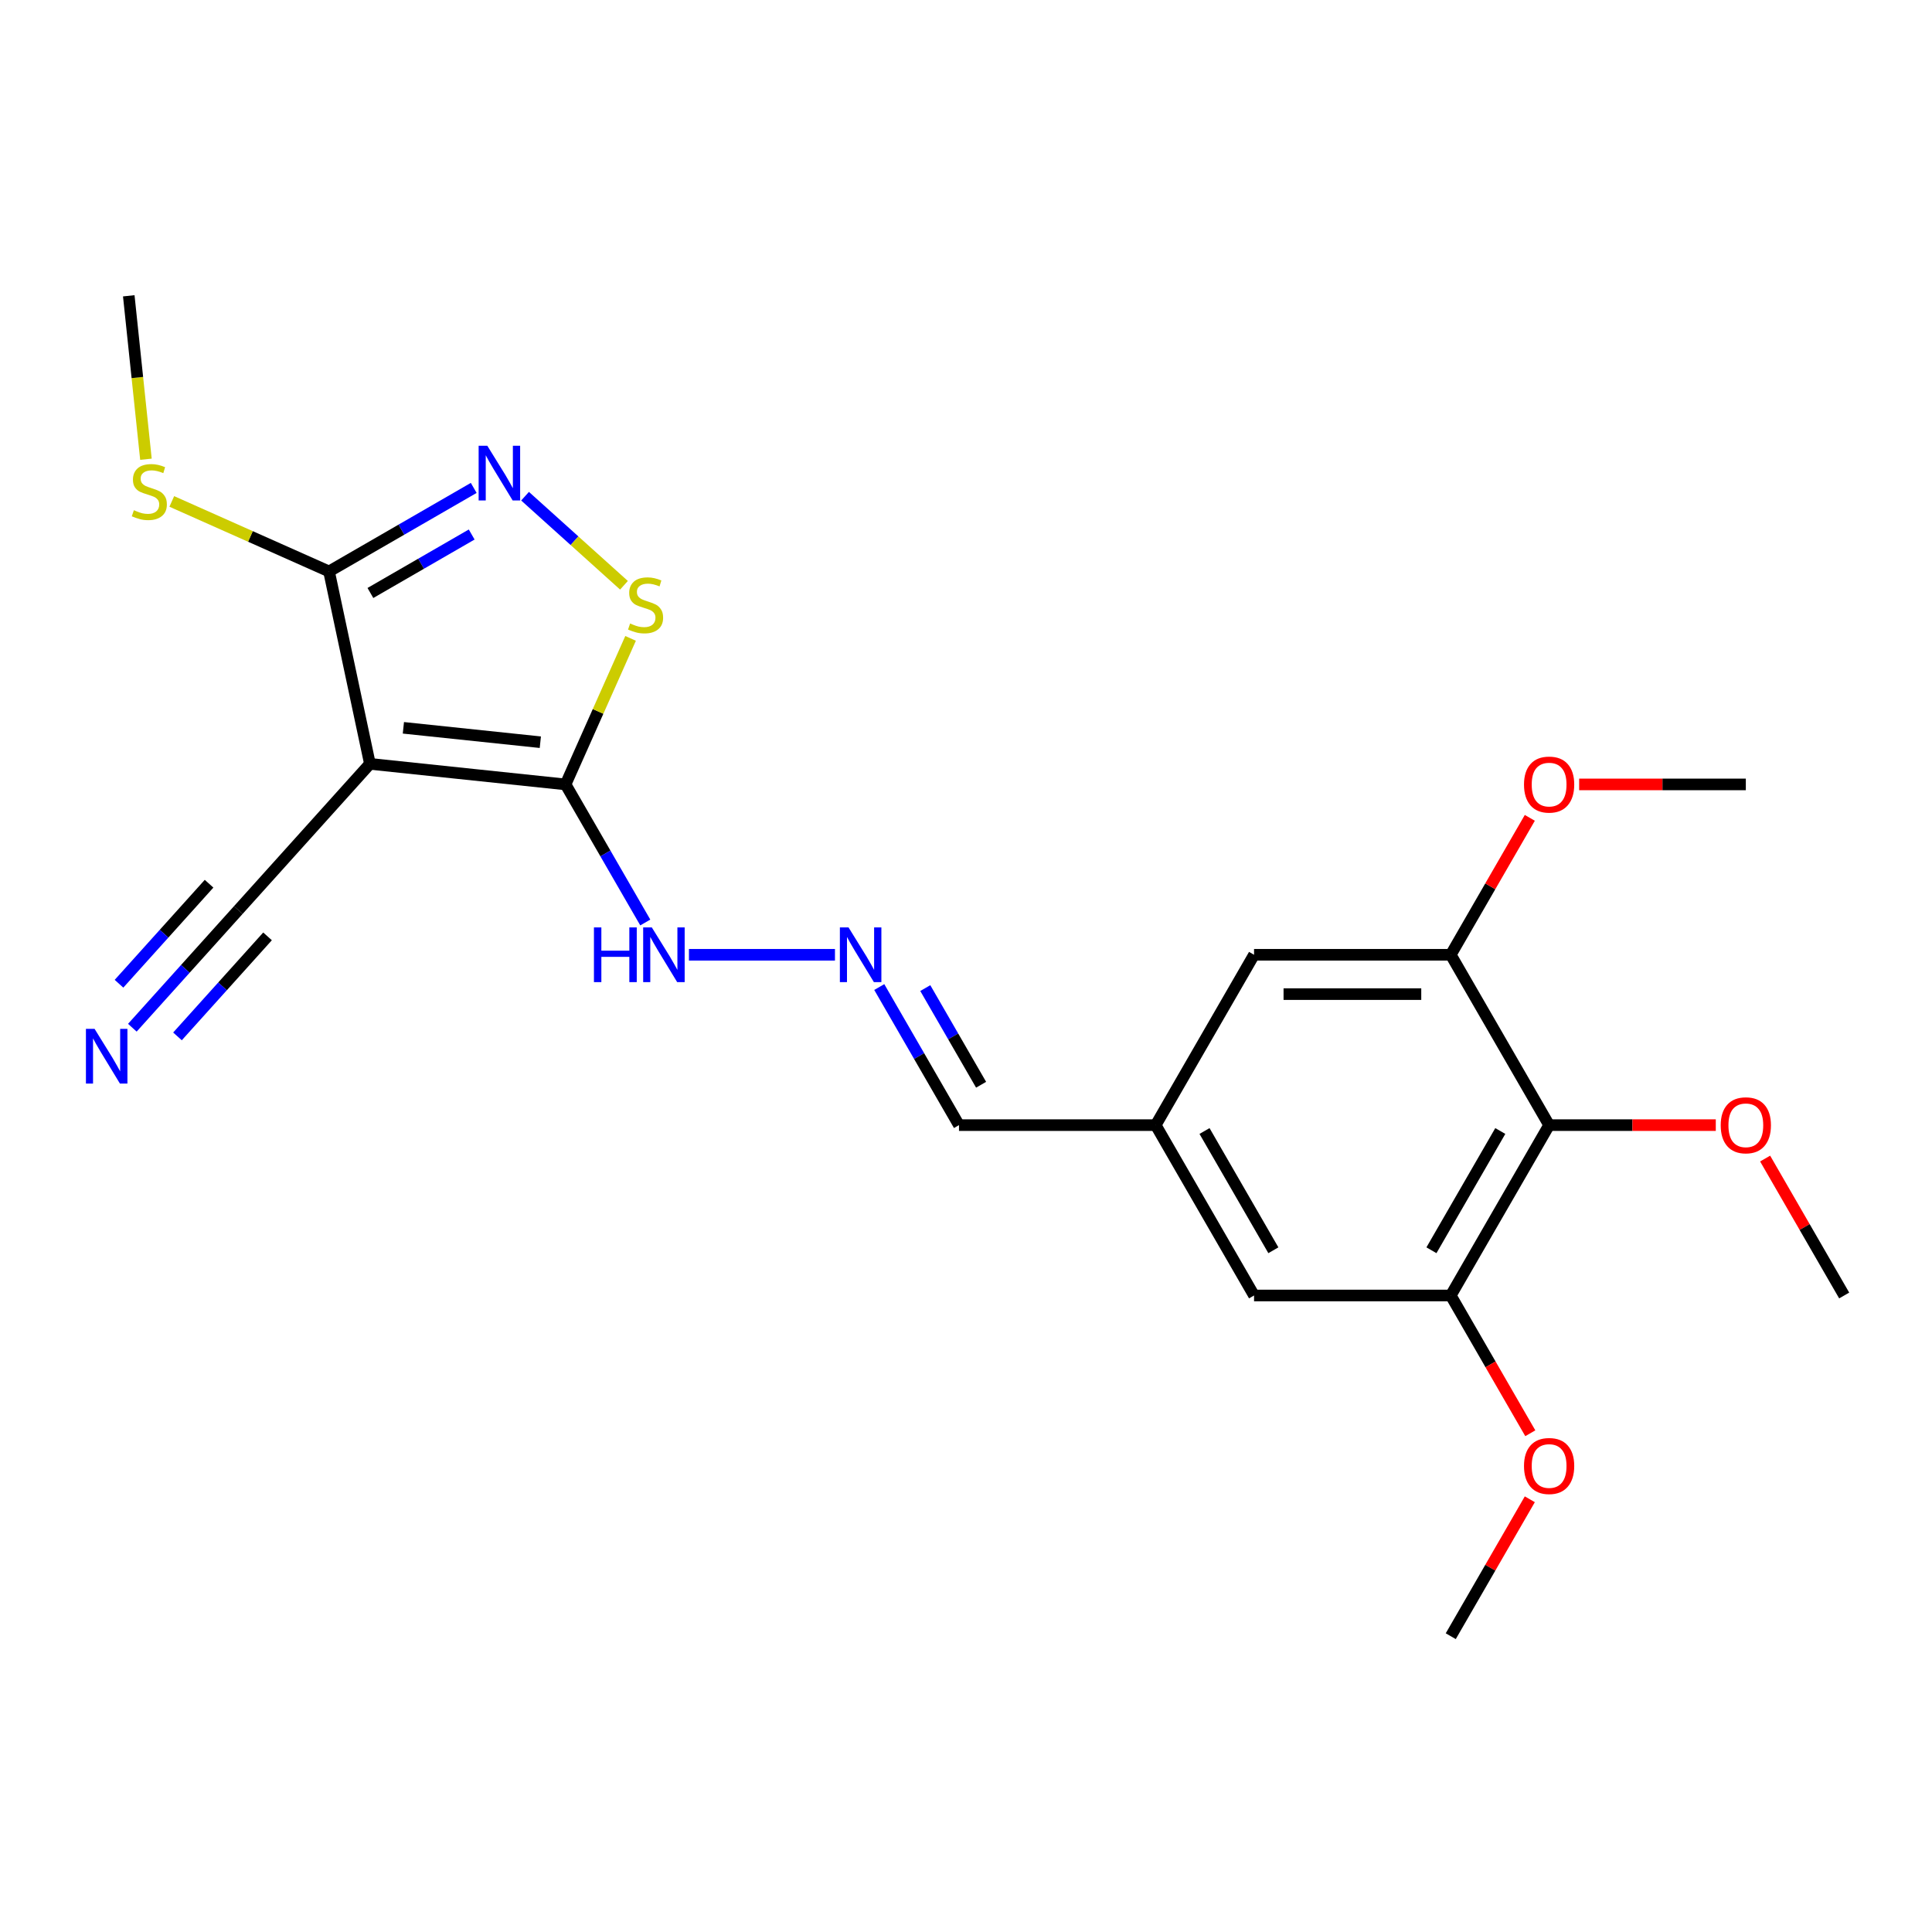 <?xml version='1.0' encoding='iso-8859-1'?>
<svg version='1.1' baseProfile='full'
              xmlns='http://www.w3.org/2000/svg'
                      xmlns:rdkit='http://www.rdkit.org/xml'
                      xmlns:xlink='http://www.w3.org/1999/xlink'
                  xml:space='preserve'
width='1000px' height='1000px' viewBox='0 0 1000 1000'>
<!-- END OF HEADER -->
<rect style='opacity:1.0;fill:#FFFFFF;stroke:none' width='1000' height='1000' x='0' y='0'> </rect>
<path class='bond-0' d='M 191.475,395.37 L 292.734,406.013' style='fill:none;fill-rule:evenodd;stroke:#000000;stroke-width:6px;stroke-linecap:butt;stroke-linejoin:miter;stroke-opacity:1' />
<path class='bond-0' d='M 208.792,376.715 L 279.674,384.165' style='fill:none;fill-rule:evenodd;stroke:#000000;stroke-width:6px;stroke-linecap:butt;stroke-linejoin:miter;stroke-opacity:1' />
<path class='bond-3' d='M 191.475,395.37 L 170.306,295.778' style='fill:none;fill-rule:evenodd;stroke:#000000;stroke-width:6px;stroke-linecap:butt;stroke-linejoin:miter;stroke-opacity:1' />
<path class='bond-5' d='M 191.475,395.37 L 123.346,471.035' style='fill:none;fill-rule:evenodd;stroke:#000000;stroke-width:6px;stroke-linecap:butt;stroke-linejoin:miter;stroke-opacity:1' />
<path class='bond-2' d='M 292.734,406.013 L 309.562,368.218' style='fill:none;fill-rule:evenodd;stroke:#000000;stroke-width:6px;stroke-linecap:butt;stroke-linejoin:miter;stroke-opacity:1' />
<path class='bond-2' d='M 309.562,368.218 L 326.389,330.424' style='fill:none;fill-rule:evenodd;stroke:#CCCC00;stroke-width:6px;stroke-linecap:butt;stroke-linejoin:miter;stroke-opacity:1' />
<path class='bond-10' d='M 292.734,406.013 L 313.366,441.748' style='fill:none;fill-rule:evenodd;stroke:#000000;stroke-width:6px;stroke-linecap:butt;stroke-linejoin:miter;stroke-opacity:1' />
<path class='bond-10' d='M 313.366,441.748 L 333.998,477.484' style='fill:none;fill-rule:evenodd;stroke:#0000FF;stroke-width:6px;stroke-linecap:butt;stroke-linejoin:miter;stroke-opacity:1' />
<path class='bond-1' d='M 245.197,252.54 L 207.751,274.159' style='fill:none;fill-rule:evenodd;stroke:#0000FF;stroke-width:6px;stroke-linecap:butt;stroke-linejoin:miter;stroke-opacity:1' />
<path class='bond-1' d='M 207.751,274.159 L 170.306,295.778' style='fill:none;fill-rule:evenodd;stroke:#000000;stroke-width:6px;stroke-linecap:butt;stroke-linejoin:miter;stroke-opacity:1' />
<path class='bond-1' d='M 244.145,276.661 L 217.933,291.794' style='fill:none;fill-rule:evenodd;stroke:#0000FF;stroke-width:6px;stroke-linecap:butt;stroke-linejoin:miter;stroke-opacity:1' />
<path class='bond-1' d='M 217.933,291.794 L 191.721,306.928' style='fill:none;fill-rule:evenodd;stroke:#000000;stroke-width:6px;stroke-linecap:butt;stroke-linejoin:miter;stroke-opacity:1' />
<path class='bond-23' d='M 271.768,256.832 L 297.368,279.883' style='fill:none;fill-rule:evenodd;stroke:#0000FF;stroke-width:6px;stroke-linecap:butt;stroke-linejoin:miter;stroke-opacity:1' />
<path class='bond-23' d='M 297.368,279.883 L 322.969,302.933' style='fill:none;fill-rule:evenodd;stroke:#CCCC00;stroke-width:6px;stroke-linecap:butt;stroke-linejoin:miter;stroke-opacity:1' />
<path class='bond-14' d='M 170.306,295.778 L 129.611,277.66' style='fill:none;fill-rule:evenodd;stroke:#000000;stroke-width:6px;stroke-linecap:butt;stroke-linejoin:miter;stroke-opacity:1' />
<path class='bond-14' d='M 129.611,277.66 L 88.917,259.541' style='fill:none;fill-rule:evenodd;stroke:#CCCC00;stroke-width:6px;stroke-linecap:butt;stroke-linejoin:miter;stroke-opacity:1' />
<path class='bond-4' d='M 801.82,582.365 L 750.911,670.542' style='fill:none;fill-rule:evenodd;stroke:#000000;stroke-width:6px;stroke-linecap:butt;stroke-linejoin:miter;stroke-opacity:1' />
<path class='bond-4' d='M 776.548,585.41 L 740.912,647.133' style='fill:none;fill-rule:evenodd;stroke:#000000;stroke-width:6px;stroke-linecap:butt;stroke-linejoin:miter;stroke-opacity:1' />
<path class='bond-16' d='M 801.82,582.365 L 844.956,582.365' style='fill:none;fill-rule:evenodd;stroke:#000000;stroke-width:6px;stroke-linecap:butt;stroke-linejoin:miter;stroke-opacity:1' />
<path class='bond-16' d='M 844.956,582.365 L 888.091,582.365' style='fill:none;fill-rule:evenodd;stroke:#FF0000;stroke-width:6px;stroke-linecap:butt;stroke-linejoin:miter;stroke-opacity:1' />
<path class='bond-24' d='M 801.82,582.365 L 750.911,494.189' style='fill:none;fill-rule:evenodd;stroke:#000000;stroke-width:6px;stroke-linecap:butt;stroke-linejoin:miter;stroke-opacity:1' />
<path class='bond-8' d='M 123.346,471.035 L 95.924,501.49' style='fill:none;fill-rule:evenodd;stroke:#000000;stroke-width:6px;stroke-linecap:butt;stroke-linejoin:miter;stroke-opacity:1' />
<path class='bond-8' d='M 95.924,501.49 L 68.502,531.945' style='fill:none;fill-rule:evenodd;stroke:#0000FF;stroke-width:6px;stroke-linecap:butt;stroke-linejoin:miter;stroke-opacity:1' />
<path class='bond-8' d='M 108.213,457.409 L 84.904,483.296' style='fill:none;fill-rule:evenodd;stroke:#000000;stroke-width:6px;stroke-linecap:butt;stroke-linejoin:miter;stroke-opacity:1' />
<path class='bond-8' d='M 84.904,483.296 L 61.596,509.183' style='fill:none;fill-rule:evenodd;stroke:#0000FF;stroke-width:6px;stroke-linecap:butt;stroke-linejoin:miter;stroke-opacity:1' />
<path class='bond-8' d='M 138.479,484.661 L 115.17,510.548' style='fill:none;fill-rule:evenodd;stroke:#000000;stroke-width:6px;stroke-linecap:butt;stroke-linejoin:miter;stroke-opacity:1' />
<path class='bond-8' d='M 115.17,510.548 L 91.862,536.434' style='fill:none;fill-rule:evenodd;stroke:#0000FF;stroke-width:6px;stroke-linecap:butt;stroke-linejoin:miter;stroke-opacity:1' />
<path class='bond-6' d='M 750.911,670.542 L 649.094,670.542' style='fill:none;fill-rule:evenodd;stroke:#000000;stroke-width:6px;stroke-linecap:butt;stroke-linejoin:miter;stroke-opacity:1' />
<path class='bond-17' d='M 750.911,670.542 L 771.497,706.197' style='fill:none;fill-rule:evenodd;stroke:#000000;stroke-width:6px;stroke-linecap:butt;stroke-linejoin:miter;stroke-opacity:1' />
<path class='bond-17' d='M 771.497,706.197 L 792.083,741.852' style='fill:none;fill-rule:evenodd;stroke:#FF0000;stroke-width:6px;stroke-linecap:butt;stroke-linejoin:miter;stroke-opacity:1' />
<path class='bond-7' d='M 750.911,494.189 L 649.094,494.189' style='fill:none;fill-rule:evenodd;stroke:#000000;stroke-width:6px;stroke-linecap:butt;stroke-linejoin:miter;stroke-opacity:1' />
<path class='bond-7' d='M 735.639,514.553 L 664.367,514.553' style='fill:none;fill-rule:evenodd;stroke:#000000;stroke-width:6px;stroke-linecap:butt;stroke-linejoin:miter;stroke-opacity:1' />
<path class='bond-18' d='M 750.911,494.189 L 771.37,458.754' style='fill:none;fill-rule:evenodd;stroke:#000000;stroke-width:6px;stroke-linecap:butt;stroke-linejoin:miter;stroke-opacity:1' />
<path class='bond-18' d='M 771.37,458.754 L 791.829,423.318' style='fill:none;fill-rule:evenodd;stroke:#FF0000;stroke-width:6px;stroke-linecap:butt;stroke-linejoin:miter;stroke-opacity:1' />
<path class='bond-9' d='M 432.175,494.189 L 356.596,494.189' style='fill:none;fill-rule:evenodd;stroke:#0000FF;stroke-width:6px;stroke-linecap:butt;stroke-linejoin:miter;stroke-opacity:1' />
<path class='bond-15' d='M 455.105,510.895 L 475.737,546.63' style='fill:none;fill-rule:evenodd;stroke:#0000FF;stroke-width:6px;stroke-linecap:butt;stroke-linejoin:miter;stroke-opacity:1' />
<path class='bond-15' d='M 475.737,546.63 L 496.368,582.365' style='fill:none;fill-rule:evenodd;stroke:#000000;stroke-width:6px;stroke-linecap:butt;stroke-linejoin:miter;stroke-opacity:1' />
<path class='bond-15' d='M 478.93,511.434 L 493.372,536.448' style='fill:none;fill-rule:evenodd;stroke:#0000FF;stroke-width:6px;stroke-linecap:butt;stroke-linejoin:miter;stroke-opacity:1' />
<path class='bond-15' d='M 493.372,536.448 L 507.814,561.463' style='fill:none;fill-rule:evenodd;stroke:#000000;stroke-width:6px;stroke-linecap:butt;stroke-linejoin:miter;stroke-opacity:1' />
<path class='bond-11' d='M 649.094,494.189 L 598.186,582.365' style='fill:none;fill-rule:evenodd;stroke:#000000;stroke-width:6px;stroke-linecap:butt;stroke-linejoin:miter;stroke-opacity:1' />
<path class='bond-12' d='M 649.094,670.542 L 598.186,582.365' style='fill:none;fill-rule:evenodd;stroke:#000000;stroke-width:6px;stroke-linecap:butt;stroke-linejoin:miter;stroke-opacity:1' />
<path class='bond-12' d='M 659.093,647.133 L 623.457,585.41' style='fill:none;fill-rule:evenodd;stroke:#000000;stroke-width:6px;stroke-linecap:butt;stroke-linejoin:miter;stroke-opacity:1' />
<path class='bond-13' d='M 598.186,582.365 L 496.368,582.365' style='fill:none;fill-rule:evenodd;stroke:#000000;stroke-width:6px;stroke-linecap:butt;stroke-linejoin:miter;stroke-opacity:1' />
<path class='bond-19' d='M 75.54,237.7 L 71.094,195.403' style='fill:none;fill-rule:evenodd;stroke:#CCCC00;stroke-width:6px;stroke-linecap:butt;stroke-linejoin:miter;stroke-opacity:1' />
<path class='bond-19' d='M 71.094,195.403 L 66.649,153.106' style='fill:none;fill-rule:evenodd;stroke:#000000;stroke-width:6px;stroke-linecap:butt;stroke-linejoin:miter;stroke-opacity:1' />
<path class='bond-20' d='M 913.628,599.671 L 934.087,635.106' style='fill:none;fill-rule:evenodd;stroke:#FF0000;stroke-width:6px;stroke-linecap:butt;stroke-linejoin:miter;stroke-opacity:1' />
<path class='bond-20' d='M 934.087,635.106 L 954.545,670.542' style='fill:none;fill-rule:evenodd;stroke:#000000;stroke-width:6px;stroke-linecap:butt;stroke-linejoin:miter;stroke-opacity:1' />
<path class='bond-22' d='M 791.829,776.023 L 771.37,811.459' style='fill:none;fill-rule:evenodd;stroke:#FF0000;stroke-width:6px;stroke-linecap:butt;stroke-linejoin:miter;stroke-opacity:1' />
<path class='bond-22' d='M 771.37,811.459 L 750.911,846.894' style='fill:none;fill-rule:evenodd;stroke:#000000;stroke-width:6px;stroke-linecap:butt;stroke-linejoin:miter;stroke-opacity:1' />
<path class='bond-21' d='M 817.365,406.013 L 860.501,406.013' style='fill:none;fill-rule:evenodd;stroke:#FF0000;stroke-width:6px;stroke-linecap:butt;stroke-linejoin:miter;stroke-opacity:1' />
<path class='bond-21' d='M 860.501,406.013 L 903.637,406.013' style='fill:none;fill-rule:evenodd;stroke:#000000;stroke-width:6px;stroke-linecap:butt;stroke-linejoin:miter;stroke-opacity:1' />
<path  class='atom-2' d='M 252.222 230.71
L 261.502 245.71
Q 262.422 247.19, 263.902 249.87
Q 265.382 252.55, 265.462 252.71
L 265.462 230.71
L 269.222 230.71
L 269.222 259.03
L 265.342 259.03
L 255.382 242.63
Q 254.222 240.71, 252.982 238.51
Q 251.782 236.31, 251.422 235.63
L 251.422 259.03
L 247.742 259.03
L 247.742 230.71
L 252.222 230.71
' fill='#0000FF'/>
<path  class='atom-3' d='M 326.147 322.718
Q 326.467 322.838, 327.787 323.398
Q 329.107 323.958, 330.547 324.318
Q 332.027 324.638, 333.467 324.638
Q 336.147 324.638, 337.707 323.358
Q 339.267 322.038, 339.267 319.758
Q 339.267 318.198, 338.467 317.238
Q 337.707 316.278, 336.507 315.758
Q 335.307 315.238, 333.307 314.638
Q 330.787 313.878, 329.267 313.158
Q 327.787 312.438, 326.707 310.918
Q 325.667 309.398, 325.667 306.838
Q 325.667 303.278, 328.067 301.078
Q 330.507 298.878, 335.307 298.878
Q 338.587 298.878, 342.307 300.438
L 341.387 303.518
Q 337.987 302.118, 335.427 302.118
Q 332.667 302.118, 331.147 303.278
Q 329.627 304.398, 329.667 306.358
Q 329.667 307.878, 330.427 308.798
Q 331.227 309.718, 332.347 310.238
Q 333.507 310.758, 335.427 311.358
Q 337.987 312.158, 339.507 312.958
Q 341.027 313.758, 342.107 315.398
Q 343.227 316.998, 343.227 319.758
Q 343.227 323.678, 340.587 325.798
Q 337.987 327.878, 333.627 327.878
Q 331.107 327.878, 329.187 327.318
Q 327.307 326.798, 325.067 325.878
L 326.147 322.718
' fill='#CCCC00'/>
<path  class='atom-9' d='M 48.957 532.54
L 58.237 547.54
Q 59.157 549.02, 60.637 551.7
Q 62.117 554.38, 62.197 554.54
L 62.197 532.54
L 65.957 532.54
L 65.957 560.86
L 62.077 560.86
L 52.117 544.46
Q 50.957 542.54, 49.717 540.34
Q 48.517 538.14, 48.157 537.46
L 48.157 560.86
L 44.477 560.86
L 44.477 532.54
L 48.957 532.54
' fill='#0000FF'/>
<path  class='atom-10' d='M 439.2 480.029
L 448.48 495.029
Q 449.4 496.509, 450.88 499.189
Q 452.36 501.869, 452.44 502.029
L 452.44 480.029
L 456.2 480.029
L 456.2 508.349
L 452.32 508.349
L 442.36 491.949
Q 441.2 490.029, 439.96 487.829
Q 438.76 485.629, 438.4 484.949
L 438.4 508.349
L 434.72 508.349
L 434.72 480.029
L 439.2 480.029
' fill='#0000FF'/>
<path  class='atom-11' d='M 307.423 480.029
L 311.263 480.029
L 311.263 492.069
L 325.743 492.069
L 325.743 480.029
L 329.583 480.029
L 329.583 508.349
L 325.743 508.349
L 325.743 495.269
L 311.263 495.269
L 311.263 508.349
L 307.423 508.349
L 307.423 480.029
' fill='#0000FF'/>
<path  class='atom-11' d='M 337.383 480.029
L 346.663 495.029
Q 347.583 496.509, 349.063 499.189
Q 350.543 501.869, 350.623 502.029
L 350.623 480.029
L 354.383 480.029
L 354.383 508.349
L 350.503 508.349
L 340.543 491.949
Q 339.383 490.029, 338.143 487.829
Q 336.943 485.629, 336.583 484.949
L 336.583 508.349
L 332.903 508.349
L 332.903 480.029
L 337.383 480.029
' fill='#0000FF'/>
<path  class='atom-15' d='M 69.291 264.085
Q 69.611 264.205, 70.931 264.765
Q 72.251 265.325, 73.691 265.685
Q 75.171 266.005, 76.611 266.005
Q 79.291 266.005, 80.851 264.725
Q 82.411 263.405, 82.411 261.125
Q 82.411 259.565, 81.611 258.605
Q 80.851 257.645, 79.651 257.125
Q 78.451 256.605, 76.451 256.005
Q 73.931 255.245, 72.411 254.525
Q 70.931 253.805, 69.851 252.285
Q 68.811 250.765, 68.811 248.205
Q 68.811 244.645, 71.211 242.445
Q 73.651 240.245, 78.451 240.245
Q 81.731 240.245, 85.451 241.805
L 84.531 244.885
Q 81.131 243.485, 78.571 243.485
Q 75.811 243.485, 74.291 244.645
Q 72.771 245.765, 72.811 247.725
Q 72.811 249.245, 73.571 250.165
Q 74.371 251.085, 75.491 251.605
Q 76.651 252.125, 78.571 252.725
Q 81.131 253.525, 82.651 254.325
Q 84.171 255.125, 85.251 256.765
Q 86.371 258.365, 86.371 261.125
Q 86.371 265.045, 83.731 267.165
Q 81.131 269.245, 76.771 269.245
Q 74.251 269.245, 72.331 268.685
Q 70.451 268.165, 68.211 267.245
L 69.291 264.085
' fill='#CCCC00'/>
<path  class='atom-17' d='M 890.637 582.445
Q 890.637 575.645, 893.997 571.845
Q 897.357 568.045, 903.637 568.045
Q 909.917 568.045, 913.277 571.845
Q 916.637 575.645, 916.637 582.445
Q 916.637 589.325, 913.237 593.245
Q 909.837 597.125, 903.637 597.125
Q 897.397 597.125, 893.997 593.245
Q 890.637 589.365, 890.637 582.445
M 903.637 593.925
Q 907.957 593.925, 910.277 591.045
Q 912.637 588.125, 912.637 582.445
Q 912.637 576.885, 910.277 574.085
Q 907.957 571.245, 903.637 571.245
Q 899.317 571.245, 896.957 574.045
Q 894.637 576.845, 894.637 582.445
Q 894.637 588.165, 896.957 591.045
Q 899.317 593.925, 903.637 593.925
' fill='#FF0000'/>
<path  class='atom-18' d='M 788.82 758.798
Q 788.82 751.998, 792.18 748.198
Q 795.54 744.398, 801.82 744.398
Q 808.1 744.398, 811.46 748.198
Q 814.82 751.998, 814.82 758.798
Q 814.82 765.678, 811.42 769.598
Q 808.02 773.478, 801.82 773.478
Q 795.58 773.478, 792.18 769.598
Q 788.82 765.718, 788.82 758.798
M 801.82 770.278
Q 806.14 770.278, 808.46 767.398
Q 810.82 764.478, 810.82 758.798
Q 810.82 753.238, 808.46 750.438
Q 806.14 747.598, 801.82 747.598
Q 797.5 747.598, 795.14 750.398
Q 792.82 753.198, 792.82 758.798
Q 792.82 764.518, 795.14 767.398
Q 797.5 770.278, 801.82 770.278
' fill='#FF0000'/>
<path  class='atom-19' d='M 788.82 406.093
Q 788.82 399.293, 792.18 395.493
Q 795.54 391.693, 801.82 391.693
Q 808.1 391.693, 811.46 395.493
Q 814.82 399.293, 814.82 406.093
Q 814.82 412.973, 811.42 416.893
Q 808.02 420.773, 801.82 420.773
Q 795.58 420.773, 792.18 416.893
Q 788.82 413.013, 788.82 406.093
M 801.82 417.573
Q 806.14 417.573, 808.46 414.693
Q 810.82 411.773, 810.82 406.093
Q 810.82 400.533, 808.46 397.733
Q 806.14 394.893, 801.82 394.893
Q 797.5 394.893, 795.14 397.693
Q 792.82 400.493, 792.82 406.093
Q 792.82 411.813, 795.14 414.693
Q 797.5 417.573, 801.82 417.573
' fill='#FF0000'/>
</svg>
